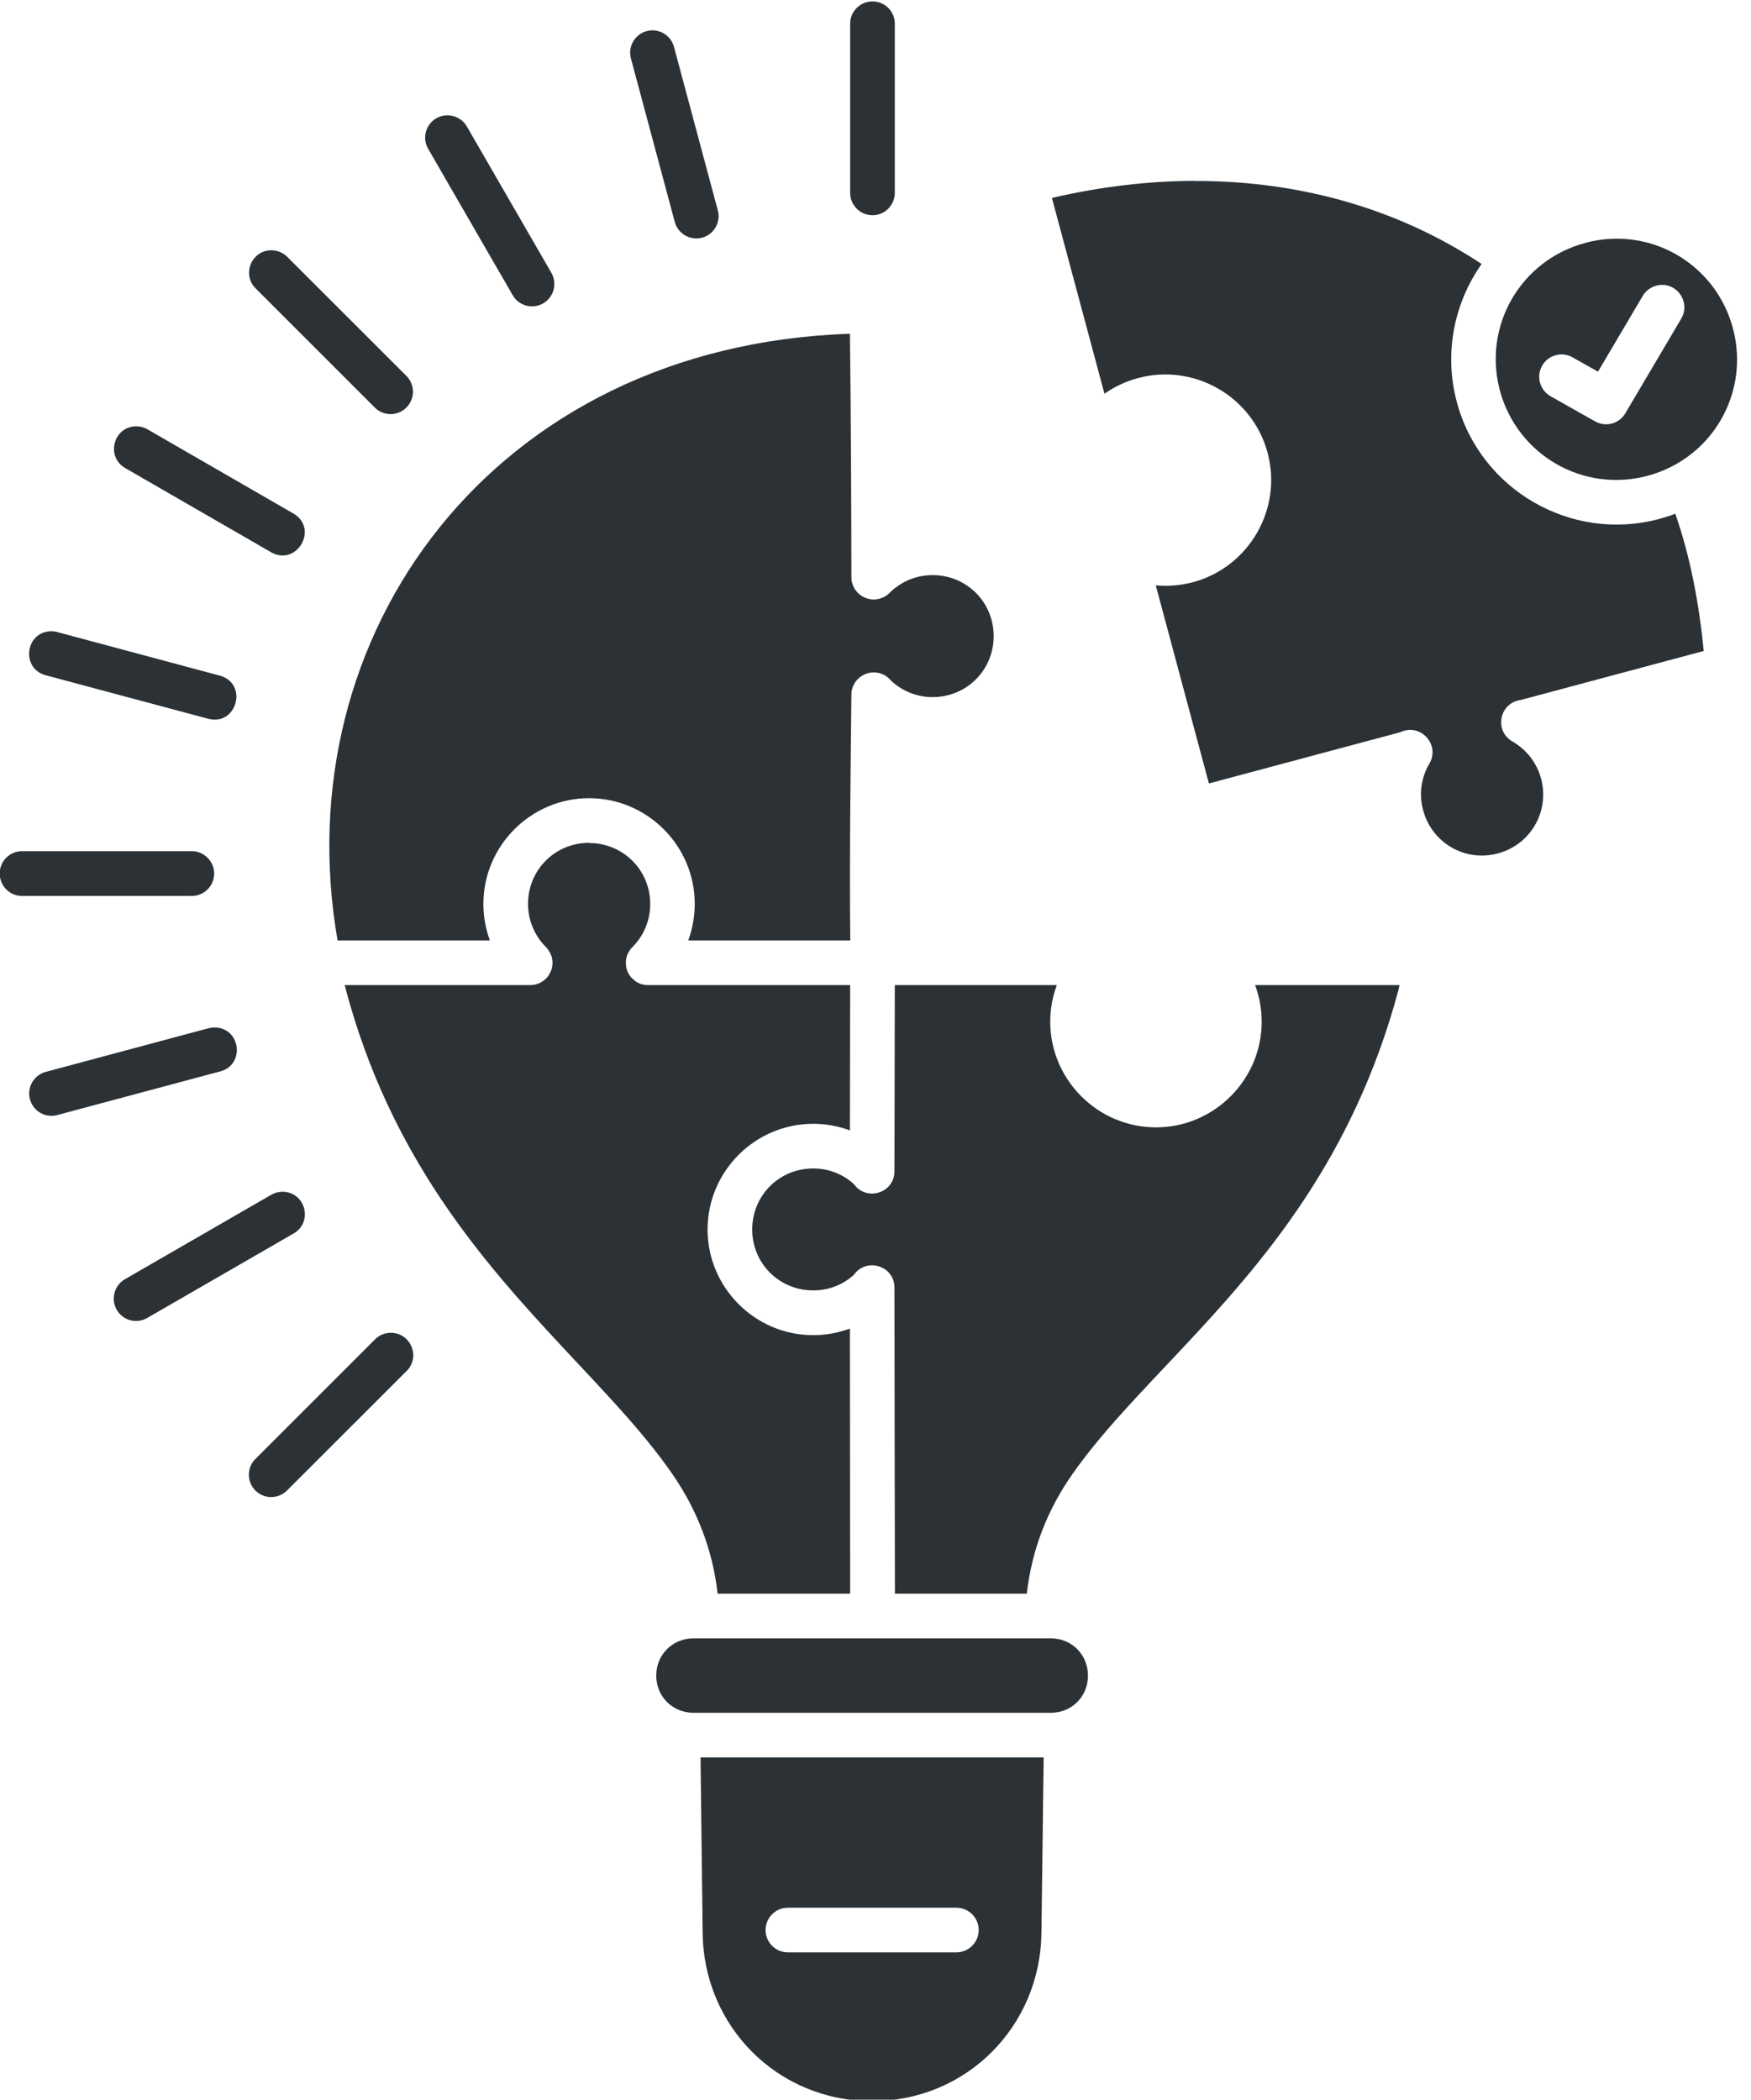 <?xml version="1.0" encoding="UTF-8" standalone="no"?><svg xmlns="http://www.w3.org/2000/svg" xmlns:xlink="http://www.w3.org/1999/xlink" fill="#2b3135" height="73.5" preserveAspectRatio="xMidYMid meet" version="1" viewBox="0.1 0.7 61.3 73.5" width="61.3" zoomAndPan="magnify"><g id="change1_1"><path d="M 30.633 0.75 C 30.199 0.758 29.855 1.113 29.863 1.543 L 29.863 7.426 C 29.848 7.867 30.203 8.234 30.645 8.234 C 31.086 8.234 31.438 7.867 31.426 7.426 L 31.426 1.543 C 31.434 1.102 31.074 0.742 30.633 0.75 Z M 22.961 1.762 C 22.434 1.75 22.047 2.254 22.191 2.758 L 23.715 8.441 C 23.816 8.871 24.25 9.133 24.68 9.02 C 25.105 8.906 25.352 8.461 25.223 8.039 L 23.699 2.355 C 23.613 2.012 23.312 1.773 22.961 1.762 Z M 15.734 4.738 C 15.145 4.758 14.789 5.41 15.094 5.918 L 18.039 11.016 C 18.246 11.402 18.734 11.539 19.117 11.32 C 19.496 11.098 19.621 10.609 19.391 10.23 L 16.449 5.137 C 16.305 4.879 16.031 4.727 15.734 4.738 Z M 41.895 7.031 C 40.297 7.039 38.637 7.23 36.926 7.629 L 38.766 14.484 C 39.113 14.238 39.512 14.047 39.945 13.934 C 40.438 13.801 40.934 13.777 41.41 13.844 C 42.836 14.043 44.082 15.074 44.477 16.551 C 45.004 18.516 43.828 20.555 41.859 21.082 C 41.426 21.195 40.988 21.23 40.562 21.191 L 42.422 28.125 L 49.133 26.328 C 49.82 26.004 50.52 26.754 50.148 27.418 C 50.145 27.426 50.141 27.434 50.133 27.441 C 49.859 27.918 49.766 28.488 49.922 29.062 C 50.23 30.211 51.391 30.883 52.539 30.574 C 53.688 30.266 54.355 29.105 54.051 27.957 C 53.895 27.383 53.527 26.934 53.055 26.66 C 53.047 26.656 53.039 26.652 53.035 26.648 C 53.027 26.645 53.02 26.641 53.016 26.637 C 52.398 26.242 52.613 25.293 53.34 25.203 L 59.746 23.488 C 59.574 21.77 59.273 20.191 58.75 18.684 C 58.566 18.754 58.379 18.812 58.184 18.867 C 55.109 19.691 51.926 17.852 51.102 14.777 C 50.641 13.055 51.012 11.297 51.969 9.941 C 49.148 8.07 45.711 7.02 41.891 7.035 Z M 56.652 9.055 C 56.305 9.062 55.949 9.105 55.598 9.203 C 53.336 9.809 52.004 12.109 52.609 14.371 C 53.219 16.629 55.52 17.961 57.781 17.355 C 60.043 16.75 61.371 14.445 60.766 12.188 C 60.312 10.492 58.902 9.316 57.273 9.094 C 57.07 9.066 56.863 9.055 56.652 9.055 Z M 9.602 9.461 C 8.898 9.461 8.555 10.316 9.059 10.805 L 13.219 14.965 C 13.527 15.273 14.02 15.273 14.328 14.965 C 14.633 14.66 14.633 14.168 14.328 13.859 L 10.164 9.699 C 10.016 9.547 9.812 9.461 9.602 9.461 Z M 58.301 10.672 C 58.902 10.684 59.266 11.348 58.953 11.863 L 57 15.168 C 56.785 15.535 56.316 15.66 55.945 15.453 L 54.395 14.578 C 54.012 14.367 53.871 13.887 54.086 13.504 C 54.301 13.125 54.785 12.992 55.164 13.215 L 56.043 13.711 L 57.605 11.066 C 57.746 10.82 58.012 10.668 58.301 10.672 Z M 29.855 12.383 C 17.355 12.805 10.055 22.922 11.918 33.621 L 17.25 33.621 C 17.102 33.219 17.023 32.789 17.023 32.34 C 17.023 30.305 18.688 28.641 20.723 28.641 C 22.758 28.641 24.422 30.305 24.422 32.34 C 24.422 32.789 24.34 33.219 24.195 33.621 L 29.867 33.621 C 29.832 30.555 29.895 26.254 29.906 25.027 C 29.906 25.016 29.906 25.004 29.906 24.996 C 29.906 24.992 29.906 24.988 29.906 24.984 C 29.926 24.57 30.266 24.242 30.68 24.238 C 30.918 24.234 31.145 24.34 31.293 24.527 C 31.676 24.883 32.184 25.102 32.75 25.102 C 33.941 25.102 34.887 24.156 34.887 22.969 C 34.887 21.777 33.941 20.832 32.75 20.832 C 32.156 20.832 31.629 21.07 31.238 21.457 C 31.23 21.469 31.223 21.477 31.211 21.484 C 31.207 21.488 31.203 21.492 31.195 21.496 C 31.18 21.512 31.164 21.523 31.148 21.535 C 31.129 21.551 31.105 21.566 31.086 21.578 C 31.082 21.578 31.082 21.578 31.082 21.578 C 30.559 21.883 29.902 21.504 29.906 20.898 C 29.906 19.164 29.887 14.637 29.855 12.379 Z M 4.902 15.625 C 4.082 15.594 3.777 16.688 4.492 17.09 L 9.59 20.031 C 10.492 20.543 11.27 19.199 10.371 18.676 L 5.273 15.734 C 5.164 15.668 5.035 15.629 4.902 15.625 Z M 1.883 22.797 C 0.973 22.82 0.828 24.117 1.711 24.34 L 7.398 25.863 C 8.395 26.117 8.793 24.629 7.801 24.352 L 2.113 22.828 C 2.039 22.805 1.961 22.797 1.883 22.797 Z M 20.723 30.203 C 19.531 30.203 18.586 31.152 18.586 32.34 C 18.586 32.934 18.824 33.461 19.211 33.852 C 19.219 33.859 19.227 33.867 19.234 33.875 C 19.25 33.891 19.266 33.91 19.277 33.93 C 19.281 33.93 19.281 33.934 19.285 33.938 C 19.297 33.953 19.309 33.969 19.316 33.988 C 19.32 33.992 19.324 34 19.328 34.004 C 19.34 34.02 19.348 34.035 19.355 34.051 C 19.359 34.059 19.363 34.066 19.367 34.074 C 19.375 34.09 19.383 34.109 19.387 34.125 C 19.391 34.133 19.395 34.141 19.398 34.148 C 19.406 34.168 19.41 34.188 19.418 34.207 C 19.418 34.211 19.418 34.215 19.418 34.219 C 19.426 34.238 19.43 34.258 19.43 34.277 C 19.434 34.285 19.434 34.289 19.434 34.297 C 19.438 34.316 19.438 34.332 19.441 34.352 C 19.441 34.359 19.441 34.367 19.441 34.375 C 19.441 34.387 19.441 34.402 19.441 34.414 C 19.441 34.43 19.441 34.445 19.441 34.457 C 19.438 34.461 19.438 34.469 19.438 34.473 C 19.438 34.492 19.434 34.516 19.43 34.539 C 19.426 34.562 19.418 34.586 19.414 34.613 C 19.406 34.637 19.398 34.664 19.391 34.688 C 19.387 34.691 19.387 34.695 19.383 34.695 C 19.367 34.742 19.344 34.785 19.316 34.824 C 19.305 34.848 19.289 34.867 19.273 34.891 C 19.121 35.078 18.895 35.188 18.652 35.184 L 12.168 35.184 C 12.184 35.242 12.195 35.297 12.211 35.352 C 13.77 41.172 16.93 44.785 19.797 47.859 C 21.23 49.398 22.594 50.793 23.629 52.285 C 24.508 53.555 25.051 54.957 25.223 56.488 L 29.863 56.488 C 29.863 53.402 29.855 50.297 29.855 47.207 C 29.453 47.355 29.02 47.438 28.57 47.438 C 26.535 47.438 24.871 45.773 24.871 43.738 C 24.871 41.703 26.535 40.039 28.57 40.039 C 29.02 40.039 29.453 40.121 29.855 40.27 L 29.863 35.184 L 22.789 35.184 C 22.781 35.184 22.773 35.184 22.766 35.184 C 22.738 35.184 22.711 35.18 22.684 35.176 C 22.68 35.176 22.68 35.176 22.68 35.176 C 22.656 35.172 22.633 35.168 22.609 35.164 C 22.609 35.164 22.605 35.164 22.602 35.164 C 22.582 35.16 22.562 35.152 22.547 35.145 C 22.539 35.145 22.531 35.141 22.523 35.141 C 22.508 35.133 22.488 35.125 22.473 35.117 C 22.465 35.113 22.461 35.113 22.453 35.109 C 22.434 35.098 22.414 35.09 22.395 35.078 C 22.391 35.074 22.391 35.074 22.387 35.074 C 22.371 35.062 22.352 35.051 22.332 35.039 C 22.332 35.035 22.328 35.031 22.324 35.027 C 22.309 35.016 22.293 35.004 22.277 34.988 C 22.273 34.984 22.27 34.98 22.262 34.977 C 22.25 34.965 22.234 34.949 22.223 34.938 C 22.215 34.934 22.211 34.93 22.207 34.926 C 22.195 34.91 22.184 34.898 22.176 34.887 C 22.168 34.879 22.16 34.871 22.156 34.863 C 22.148 34.852 22.141 34.84 22.133 34.828 C 22.125 34.816 22.121 34.809 22.113 34.797 C 22.105 34.785 22.098 34.773 22.094 34.762 C 22.086 34.75 22.082 34.738 22.074 34.727 C 22.07 34.715 22.066 34.699 22.062 34.688 C 22.059 34.676 22.055 34.668 22.051 34.656 C 22.047 34.641 22.039 34.625 22.035 34.609 C 22.035 34.602 22.031 34.59 22.027 34.578 C 22.027 34.566 22.023 34.555 22.023 34.543 C 22.02 34.527 22.02 34.516 22.016 34.5 C 22.016 34.492 22.016 34.48 22.016 34.473 C 22.012 34.457 22.012 34.438 22.012 34.422 C 22.012 34.414 22.012 34.406 22.012 34.395 C 22.012 34.379 22.012 34.363 22.012 34.344 C 22.016 34.336 22.016 34.324 22.016 34.316 C 22.016 34.301 22.02 34.281 22.023 34.266 C 22.023 34.258 22.023 34.254 22.023 34.246 C 22.027 34.227 22.031 34.207 22.039 34.188 C 22.039 34.188 22.039 34.184 22.043 34.18 C 22.047 34.16 22.055 34.137 22.062 34.117 C 22.066 34.109 22.07 34.105 22.074 34.098 C 22.082 34.082 22.09 34.062 22.098 34.043 C 22.102 34.039 22.102 34.039 22.105 34.035 C 22.141 33.969 22.184 33.906 22.238 33.855 C 22.625 33.469 22.863 32.938 22.863 32.344 C 22.863 31.156 21.914 30.211 20.727 30.211 Z M 6.793 30.496 C 6.793 30.496 6.789 30.496 6.785 30.496 L 0.898 30.496 C 0.457 30.48 0.09 30.836 0.09 31.277 C 0.09 31.723 0.457 32.078 0.898 32.062 L 6.785 32.062 C 7.227 32.078 7.594 31.727 7.598 31.285 C 7.598 30.844 7.234 30.484 6.793 30.496 Z M 31.426 35.184 L 31.414 41.676 C 31.414 41.691 31.414 41.703 31.414 41.719 C 31.395 42.473 30.426 42.762 29.992 42.148 C 29.617 41.809 29.121 41.602 28.57 41.602 C 27.379 41.602 26.434 42.547 26.434 43.738 C 26.434 44.926 27.379 45.871 28.57 45.871 C 29.121 45.871 29.613 45.668 29.992 45.328 C 30.43 44.703 31.414 45.008 31.414 45.773 C 31.414 45.785 31.414 45.797 31.414 45.805 C 31.414 49.355 31.426 52.934 31.43 56.488 L 36.047 56.488 C 36.219 54.961 36.758 53.57 37.633 52.316 C 38.664 50.844 40.02 49.469 41.449 47.945 C 44.309 44.902 47.465 41.293 49.059 35.352 C 49.074 35.301 49.082 35.234 49.094 35.184 L 44.039 35.184 C 44.188 35.586 44.27 36.016 44.27 36.465 C 44.27 38.5 42.602 40.164 40.57 40.164 C 38.535 40.164 36.867 38.5 36.867 36.465 C 36.867 36.016 36.949 35.586 37.098 35.184 Z M 7.605 36.668 C 7.535 36.668 7.465 36.68 7.395 36.695 L 1.711 38.219 C 1.289 38.328 1.035 38.758 1.148 39.18 C 1.262 39.602 1.695 39.848 2.113 39.73 L 7.801 38.207 C 8.695 37.98 8.527 36.664 7.605 36.668 Z M 10.016 42.418 C 9.867 42.414 9.719 42.453 9.59 42.527 L 4.492 45.469 C 4.105 45.68 3.965 46.168 4.188 46.551 C 4.406 46.934 4.898 47.055 5.273 46.824 L 10.371 43.883 C 11.062 43.496 10.809 42.445 10.016 42.418 Z M 13.758 47.355 C 13.555 47.363 13.363 47.445 13.219 47.594 L 9.059 51.754 C 8.738 52.055 8.73 52.562 9.039 52.875 C 9.352 53.188 9.859 53.18 10.164 52.859 L 14.328 48.699 C 14.84 48.203 14.473 47.336 13.758 47.355 Z M 24.379 58.051 C 23.645 58.051 23.074 58.621 23.074 59.355 C 23.074 60.09 23.645 60.656 24.379 60.656 L 36.887 60.656 C 37.621 60.656 38.188 60.09 38.188 59.355 C 38.188 58.621 37.621 58.051 36.887 58.051 Z M 24.625 62.219 L 24.699 68.359 C 24.734 71.641 27.328 74.25 30.629 74.25 C 33.93 74.25 36.52 71.641 36.559 68.359 L 36.637 62.219 Z M 27.691 67.48 L 33.574 67.48 C 34.008 67.477 34.363 67.828 34.363 68.262 C 34.363 68.695 34.008 69.047 33.574 69.043 L 27.691 69.043 C 27.254 69.047 26.902 68.695 26.902 68.262 C 26.902 67.828 27.254 67.477 27.691 67.48 Z M 27.691 67.48" fill="inherit"/></g></svg>